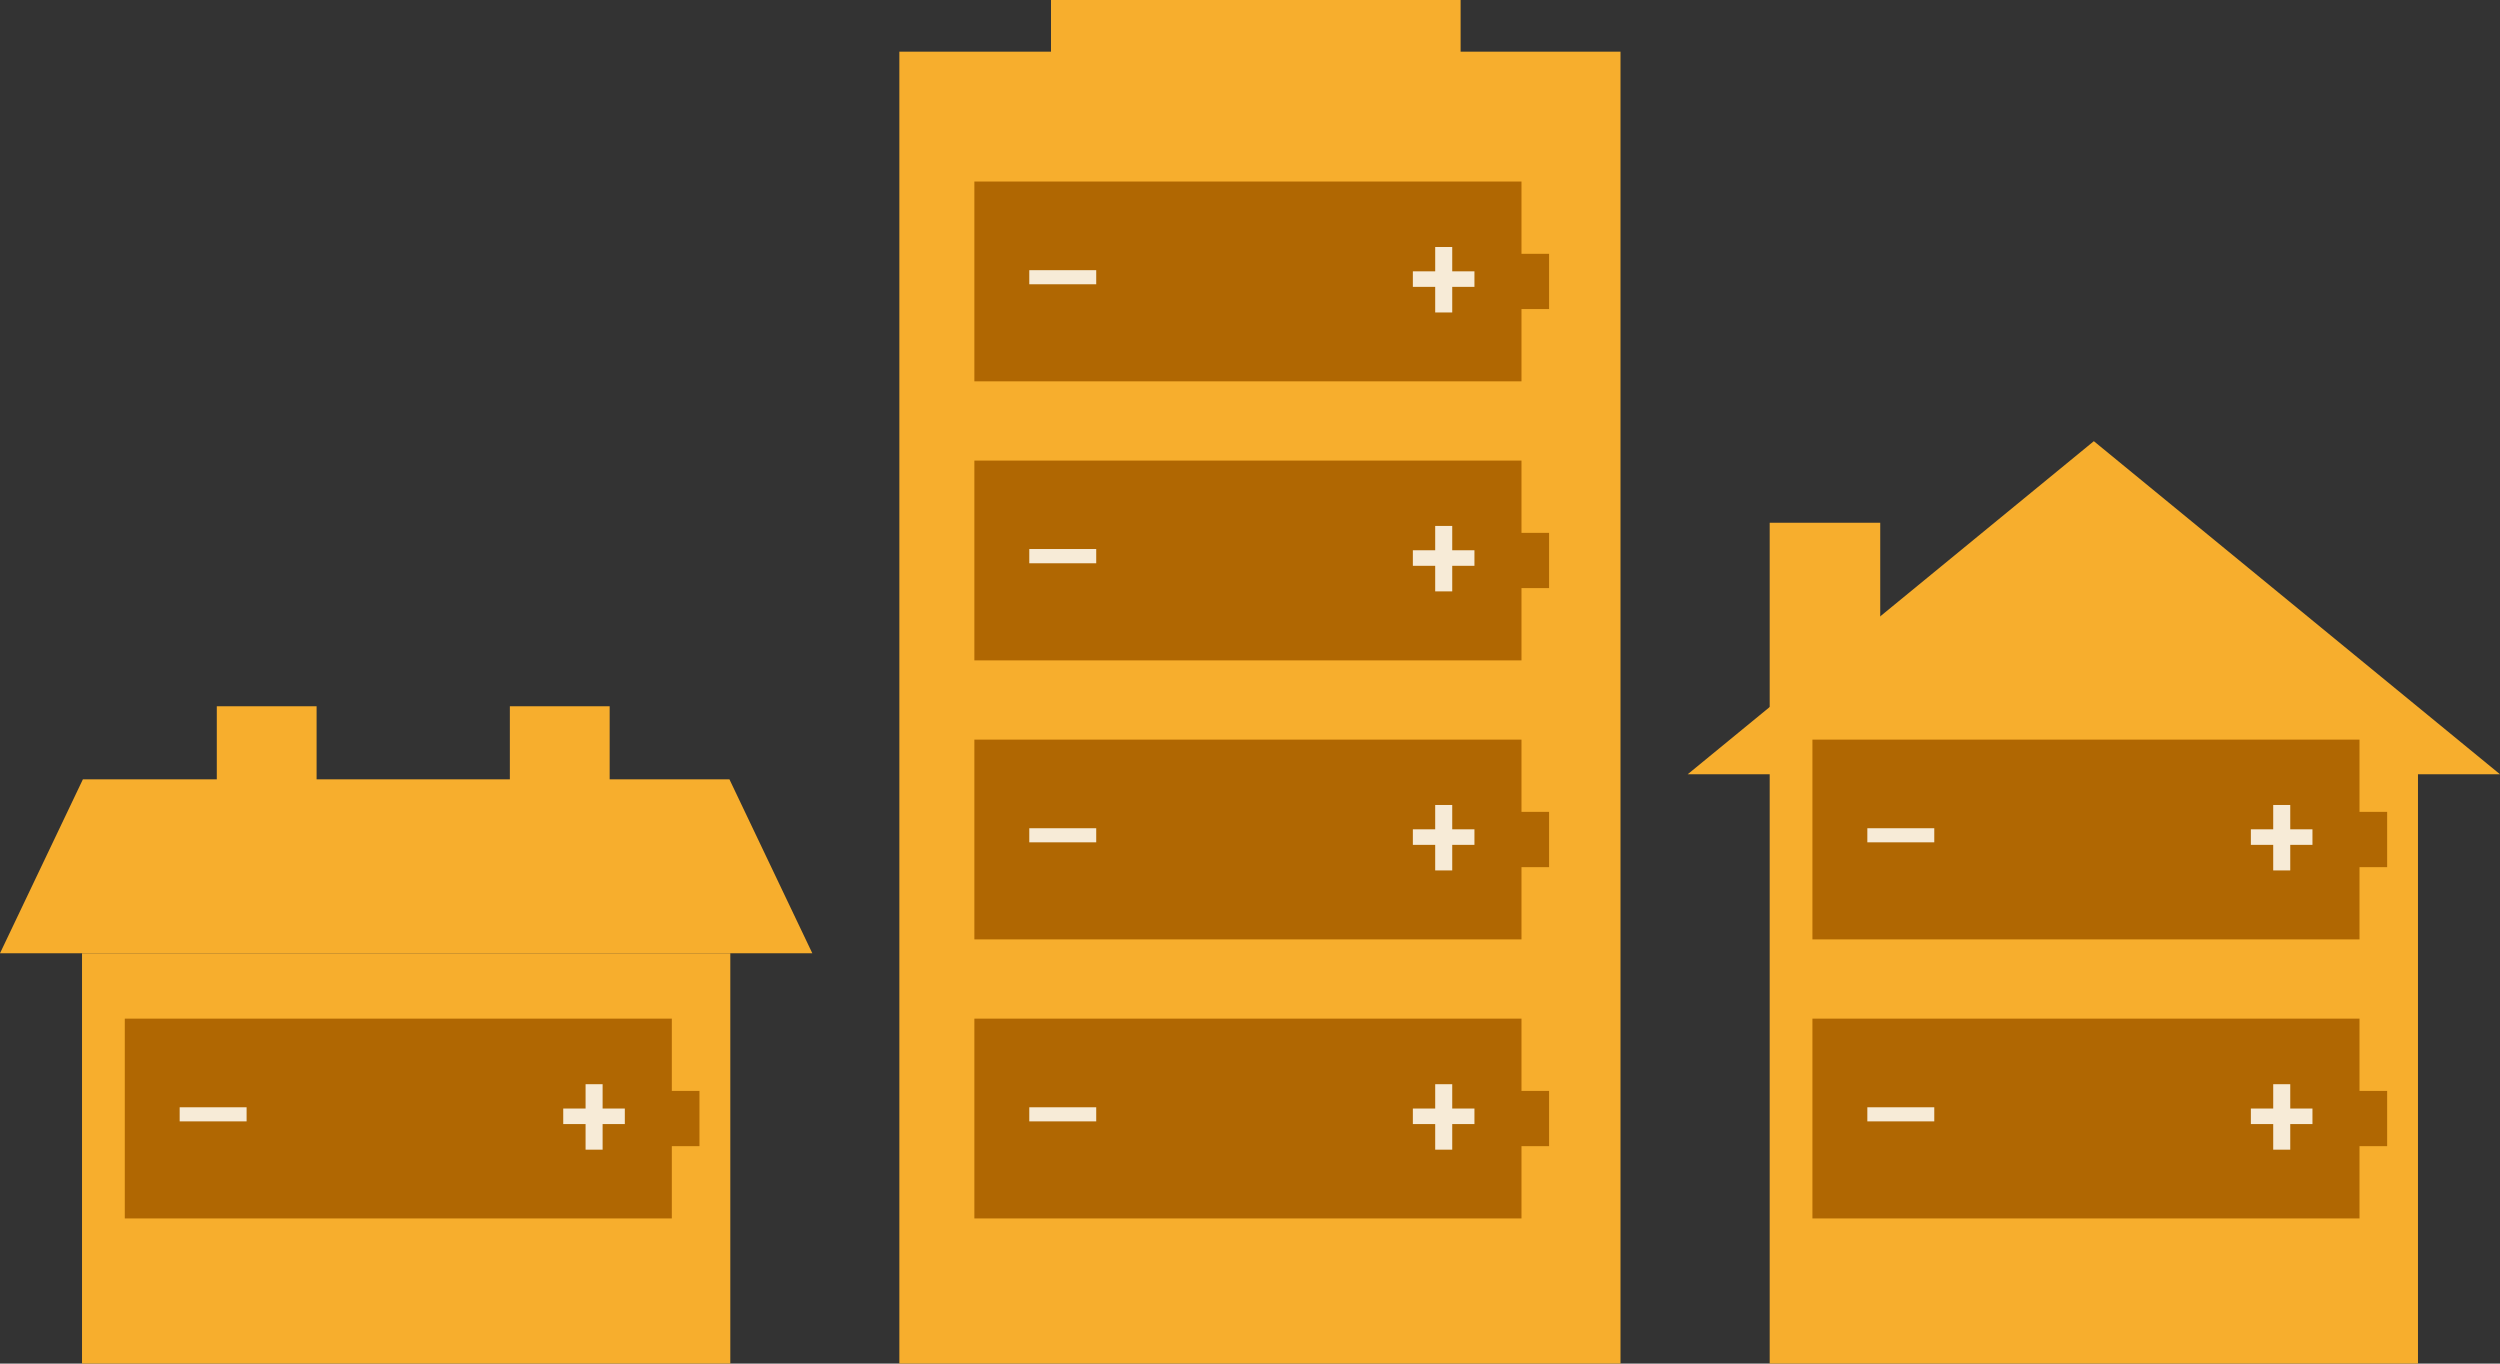 <svg id="Layer_1" data-name="Layer 1" xmlns="http://www.w3.org/2000/svg" viewBox="0 0 603.21 329.01"><rect x="0" y="0" width="603.21" height="329.01" fill="#333333" stroke="none"/><defs><style>.cls-1{fill:#f7ae2d;}.cls-2{fill:#b06702;}.cls-3{fill:#f7ebd7;}</style></defs><title>Infographics_17</title><rect class="cls-1" x="19.79" y="230.01" width="156.42" height="99"/><polygon class="cls-1" points="196 230.01 0 230.01 20 188.04 176 188.04 196 230.01"/><rect class="cls-1" x="52.31" y="170.41" width="24.08" height="19.15"/><rect class="cls-1" x="123.02" y="170.41" width="24.08" height="19.15"/><polygon class="cls-2" points="162.1 263.22 162.1 245.78 30.11 245.78 30.11 293.99 162.1 293.99 162.1 276.55 168.77 276.55 168.77 263.22 162.1 263.22"/><path class="cls-3" d="M3920.54,2166.1h-16.15v-3.4h16.15v3.4Z" transform="translate(-3861.04 -1895.53)"/><path class="cls-3" d="M4006.44,2163h5.36v3.75h-5.36v6.17h-4.11v-6.17h-5.39V2163h5.39v-5.87h4.11V2163Z" transform="translate(-3861.04 -1895.53)"/><rect class="cls-1" x="427" y="180.36" width="156.42" height="148.65"/><polygon class="cls-1" points="603.21 186.82 407.21 186.82 505.21 106.45 603.21 186.82"/><polygon class="cls-2" points="569.31 263.22 569.31 245.78 437.31 245.78 437.31 293.99 569.31 293.99 569.31 276.55 575.98 276.55 575.98 263.22 569.31 263.22"/><path class="cls-3" d="M4327.75,2166.1H4311.6v-3.4h16.15v3.4Z" transform="translate(-3861.04 -1895.53)"/><path class="cls-3" d="M4413.65,2163H4419v3.75h-5.36v6.17h-4.11v-6.17h-5.39V2163h5.39v-5.87h4.11V2163Z" transform="translate(-3861.04 -1895.53)"/><rect class="cls-1" x="217" y="12.47" width="174" height="316.54"/><polygon class="cls-2" points="367.11 263.22 367.11 245.78 235.1 245.78 235.1 293.99 367.11 293.99 367.11 276.55 373.77 276.55 373.77 263.22 367.11 263.22"/><path class="cls-3" d="M4125.54,2166.1h-16.15v-3.4h16.15v3.4Z" transform="translate(-3861.04 -1895.53)"/><path class="cls-3" d="M4211.44,2163h5.36v3.75h-5.36v6.17h-4.11v-6.17h-5.39V2163h5.39v-5.87h4.11V2163Z" transform="translate(-3861.04 -1895.53)"/><polygon class="cls-2" points="367.11 195.89 367.11 178.46 235.1 178.46 235.1 226.66 367.11 226.66 367.11 209.23 373.77 209.23 373.77 195.89 367.11 195.89"/><path class="cls-3" d="M4125.54,2098.77h-16.15v-3.4h16.15v3.4Z" transform="translate(-3861.04 -1895.53)"/><path class="cls-3" d="M4211.44,2095.63h5.36v3.75h-5.36v6.17h-4.11v-6.17h-5.39v-3.75h5.39v-5.87h4.11v5.87Z" transform="translate(-3861.04 -1895.53)"/><polygon class="cls-2" points="569.31 195.89 569.31 178.46 437.31 178.46 437.31 226.66 569.31 226.66 569.31 209.23 575.98 209.23 575.98 195.89 569.31 195.89"/><path class="cls-3" d="M4327.75,2098.77H4311.6v-3.4h16.15v3.4Z" transform="translate(-3861.04 -1895.53)"/><path class="cls-3" d="M4413.65,2095.63H4419v3.75h-5.36v6.17h-4.11v-6.17h-5.39v-3.75h5.39v-5.87h4.11v5.87Z" transform="translate(-3861.04 -1895.53)"/><polygon class="cls-2" points="367.11 128.57 367.11 111.13 235.1 111.13 235.1 159.34 367.11 159.34 367.11 141.9 373.77 141.9 373.77 128.57 367.11 128.57"/><path class="cls-3" d="M4125.54,2031.44h-16.15V2028h16.15v3.4Z" transform="translate(-3861.04 -1895.53)"/><path class="cls-3" d="M4211.44,2028.3h5.36v3.75h-5.36v6.17h-4.11v-6.17h-5.39v-3.75h5.39v-5.87h4.11v5.87Z" transform="translate(-3861.04 -1895.53)"/><polygon class="cls-2" points="367.11 61.24 367.11 43.8 235.1 43.8 235.1 92.01 367.11 92.01 367.11 74.57 373.77 74.57 373.77 61.24 367.11 61.24"/><path class="cls-3" d="M4125.54,1964.12h-16.15v-3.4h16.15v3.4Z" transform="translate(-3861.04 -1895.53)"/><path class="cls-3" d="M4211.44,1961h5.36v3.75h-5.36v6.17h-4.11v-6.17h-5.39V1961h5.39v-5.87h4.11V1961Z" transform="translate(-3861.04 -1895.53)"/><rect class="cls-1" x="253.59" width="98.83" height="19.5"/><rect class="cls-1" x="427" y="126.13" width="26.67" height="50.67"/></svg>